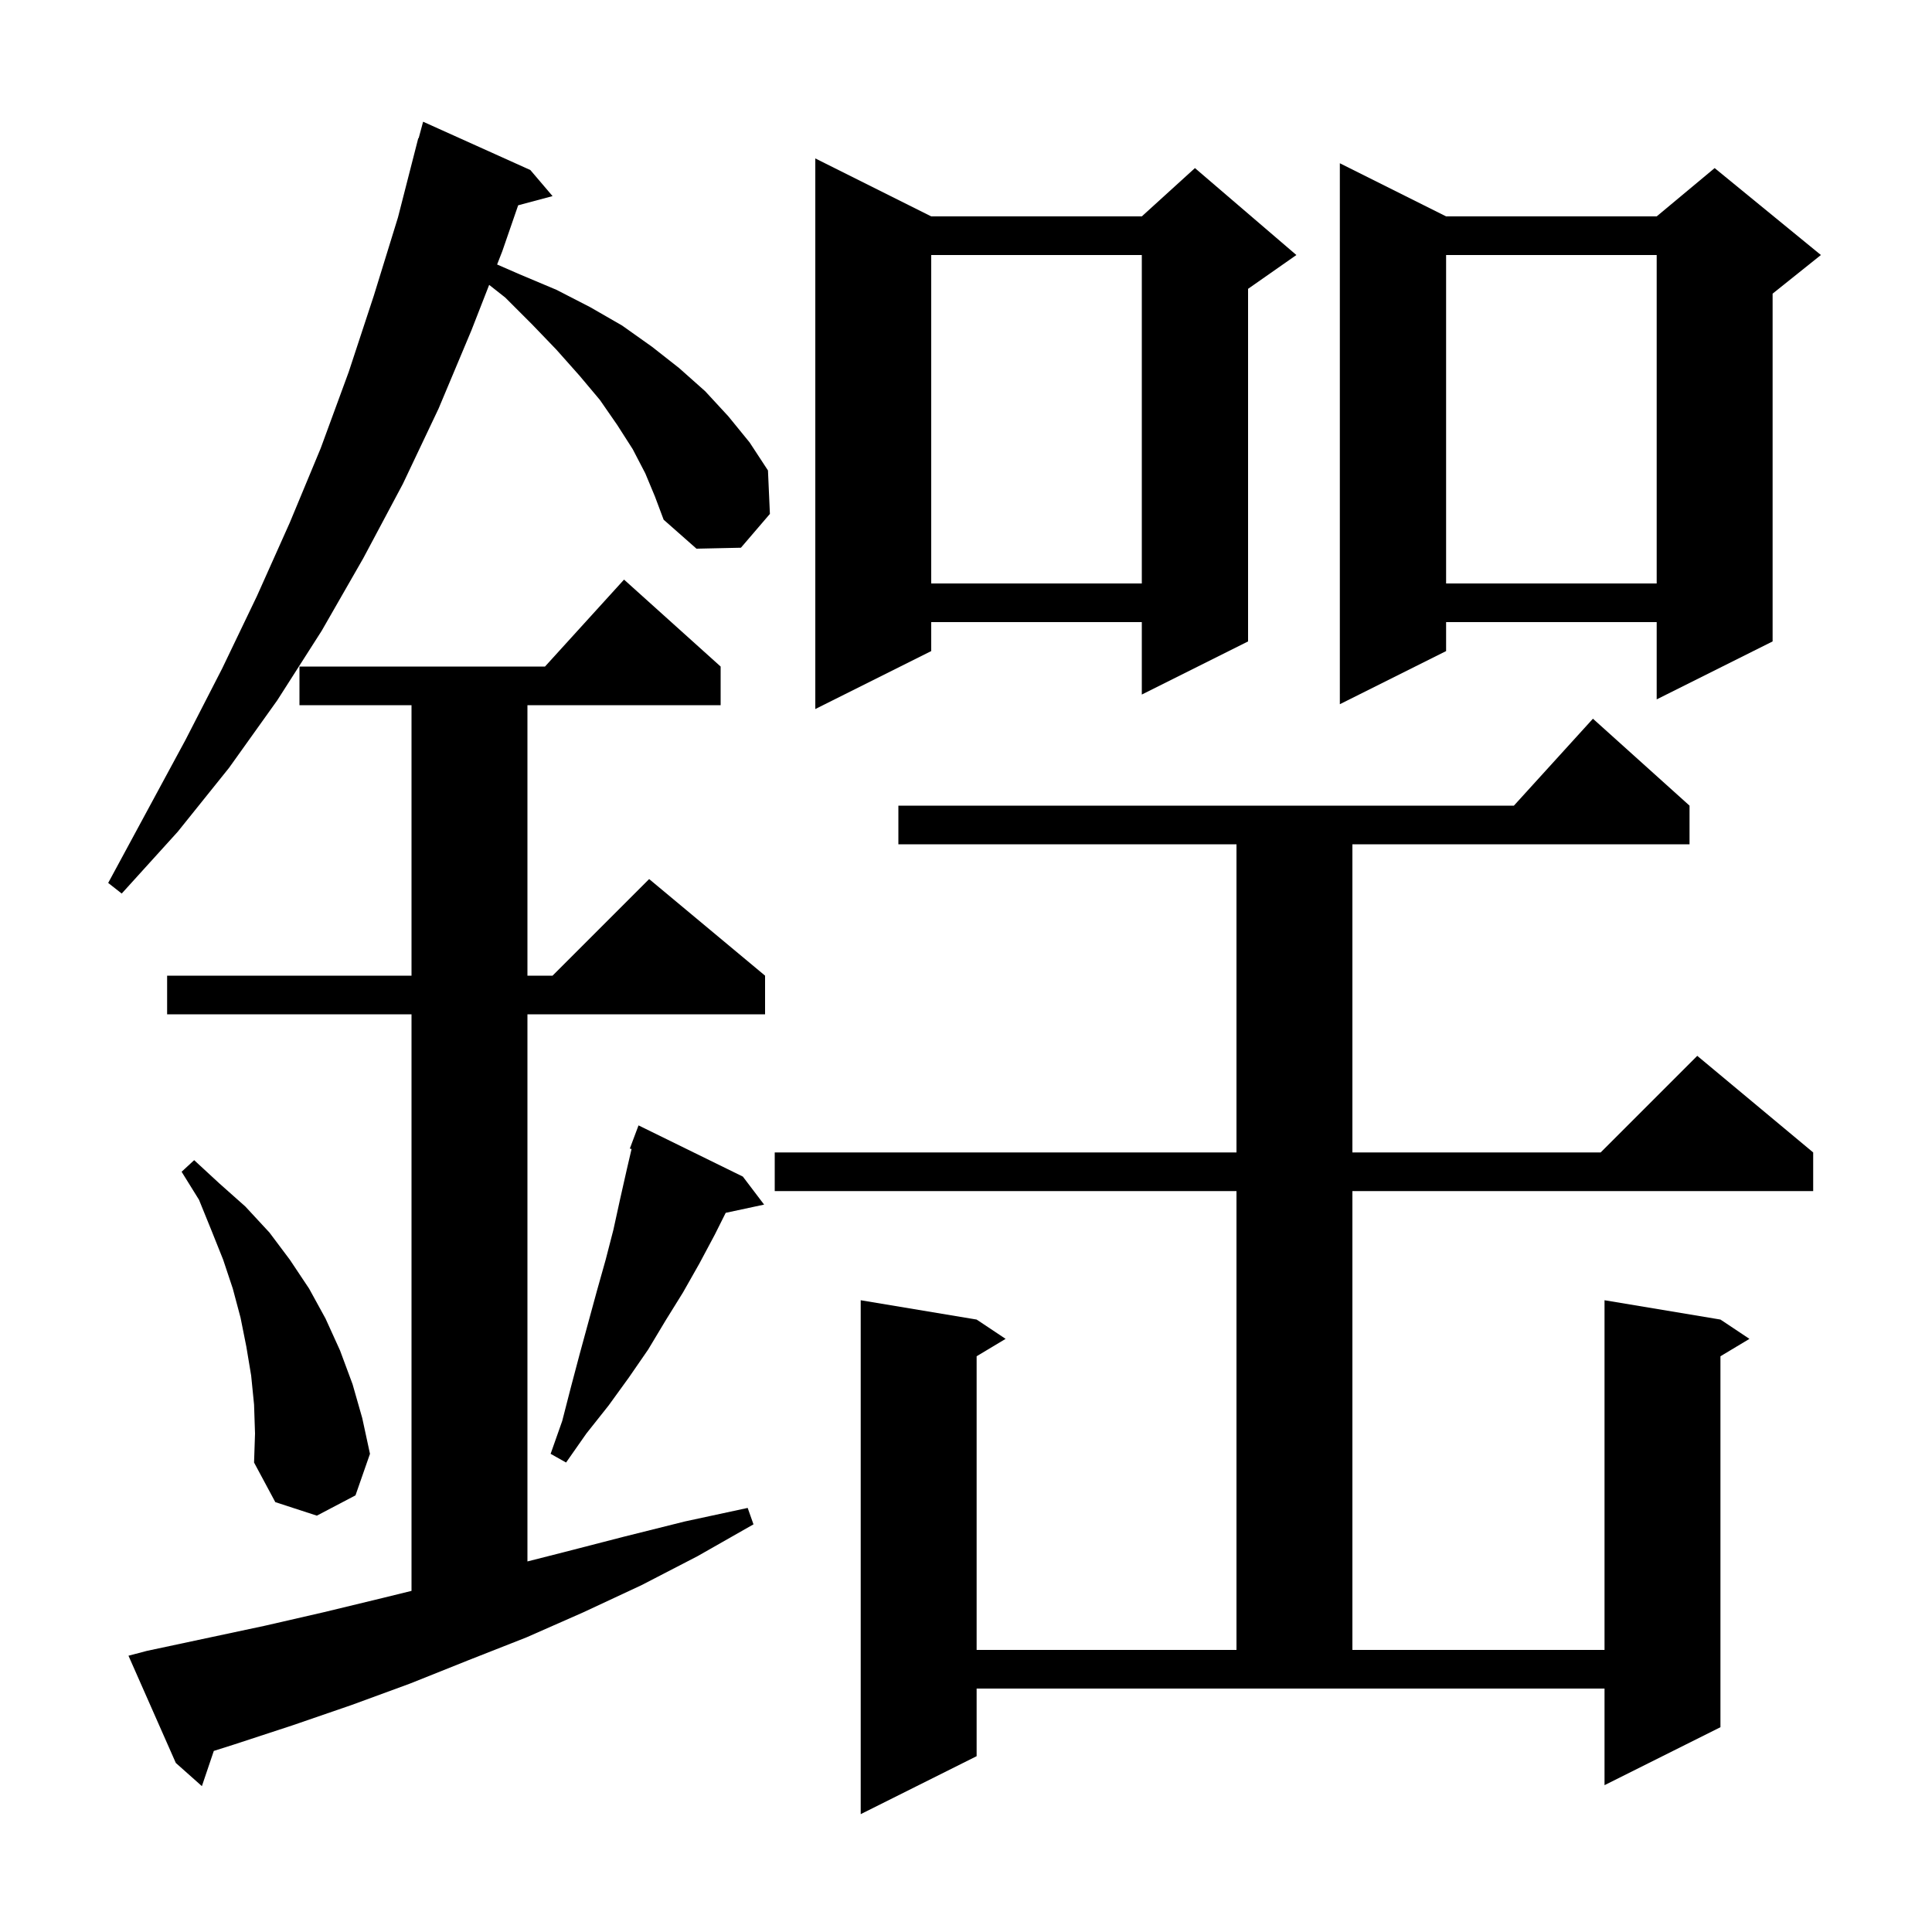 <svg xmlns="http://www.w3.org/2000/svg" xmlns:xlink="http://www.w3.org/1999/xlink" version="1.1" baseProfile="full" viewBox="0 0 200 200" width="200" height="200"><g fill="currentColor"><path d="M 174.9 83.4 L 174.9 87.4 L 140.0 87.4 L 140.0 119.3 L 165.7 119.3 L 175.7 109.3 L 187.7 119.3 L 187.7 123.3 L 140.0 123.3 L 140.0 170.8 L 166.1 170.8 L 166.1 134.6 L 178.1 136.6 L 181.1 138.6 L 178.1 140.4 L 178.1 178.8 L 166.1 184.8 L 166.1 174.8 L 101.1 174.8 L 101.1 181.8 L 89.1 187.8 L 89.1 134.6 L 101.1 136.6 L 104.1 138.6 L 101.1 140.4 L 101.1 170.8 L 128.0 170.8 L 128.0 123.3 L 80.2 123.3 L 80.2 119.3 L 128.0 119.3 L 128.0 87.4 L 93.0 87.4 L 93.0 83.4 L 156.718 83.4 L 164.9 74.4 Z M 15.2 170.9 L 27.4 168.3 L 33.5 166.9 L 39.7 165.4 L 42.6 164.687 L 42.6 105.0 L 17.3 105.0 L 17.3 101.0 L 42.6 101.0 L 42.6 73.0 L 31.0 73.0 L 31.0 69.0 L 56.418 69.0 L 64.6 60.0 L 74.6 69.0 L 74.6 73.0 L 54.6 73.0 L 54.6 101.0 L 57.2 101.0 L 67.2 91.0 L 79.2 101.0 L 79.2 105.0 L 54.6 105.0 L 54.6 161.64 L 58.3 160.7 L 64.5 159.1 L 70.9 157.5 L 77.4 156.1 L 78.0 157.8 L 72.2 161.1 L 66.4 164.1 L 60.4 166.9 L 54.5 169.5 L 48.4 171.9 L 42.4 174.3 L 36.4 176.5 L 30.3 178.6 L 24.2 180.6 L 22.133 181.255 L 20.9 184.9 L 18.2 182.5 L 13.3 171.4 Z M 26.3 145.4 L 26.0 142.4 L 25.5 139.4 L 24.9 136.4 L 24.1 133.4 L 23.1 130.4 L 21.9 127.4 L 20.6 124.2 L 18.8 121.3 L 20.1 120.1 L 22.7 122.5 L 25.4 124.9 L 27.9 127.6 L 30.0 130.4 L 32.0 133.4 L 33.7 136.5 L 35.2 139.8 L 36.5 143.3 L 37.5 146.8 L 38.3 150.5 L 36.8 154.8 L 32.8 156.9 L 28.5 155.5 L 26.3 151.4 L 26.4 148.4 Z M 76.9 121.8 L 79.1 124.7 L 75.124 125.552 L 74.0 127.8 L 72.4 130.8 L 70.7 133.8 L 68.9 136.7 L 67.1 139.7 L 65.1 142.6 L 63.0 145.5 L 60.7 148.4 L 58.6 151.4 L 57.0 150.5 L 58.2 147.1 L 59.1 143.6 L 60.0 140.2 L 61.8 133.6 L 62.7 130.4 L 63.5 127.3 L 64.2 124.1 L 64.9 121.0 L 65.38 118.945 L 65.2 118.9 L 66.1 116.5 Z M 66.8 49.0 L 65.5 46.5 L 63.9 44.0 L 62.1 41.4 L 60.0 38.9 L 57.6 36.2 L 55.1 33.6 L 52.3 30.8 L 50.638 29.49 L 48.8 34.2 L 45.4 42.3 L 41.7 50.1 L 37.6 57.8 L 33.3 65.3 L 28.7 72.5 L 23.7 79.5 L 18.4 86.1 L 12.6 92.5 L 11.2 91.4 L 19.2 76.6 L 23.0 69.2 L 26.6 61.7 L 30.0 54.1 L 33.2 46.4 L 36.1 38.5 L 38.7 30.6 L 41.2 22.5 L 43.3 14.3 L 43.339 14.311 L 43.8 12.6 L 54.9 17.6 L 57.2 20.3 L 53.639 21.254 L 52.0 26.0 L 51.461 27.381 L 53.8 28.4 L 57.6 30.0 L 61.1 31.8 L 64.4 33.7 L 67.5 35.9 L 70.3 38.1 L 73.0 40.5 L 75.4 43.1 L 77.6 45.8 L 79.5 48.7 L 79.7 53.2 L 76.7 56.7 L 72.1 56.8 L 68.7 53.8 L 67.8 51.4 Z M 96.4 22.4 L 118.2 22.4 L 123.7 17.4 L 134.2 26.4 L 129.2 29.9 L 129.2 66.4 L 118.2 71.9 L 118.2 64.4 L 96.4 64.4 L 96.4 67.4 L 84.4 73.4 L 84.4 16.4 Z M 149.7 22.4 L 171.5 22.4 L 177.5 17.4 L 188.5 26.4 L 183.5 30.4 L 183.5 66.4 L 171.5 72.4 L 171.5 64.4 L 149.7 64.4 L 149.7 67.4 L 138.7 72.9 L 138.7 16.9 Z M 149.7 26.4 L 149.7 60.4 L 171.5 60.4 L 171.5 26.4 Z M 96.4 26.4 L 96.4 60.4 L 118.2 60.4 L 118.2 26.4 Z "/></g></svg>